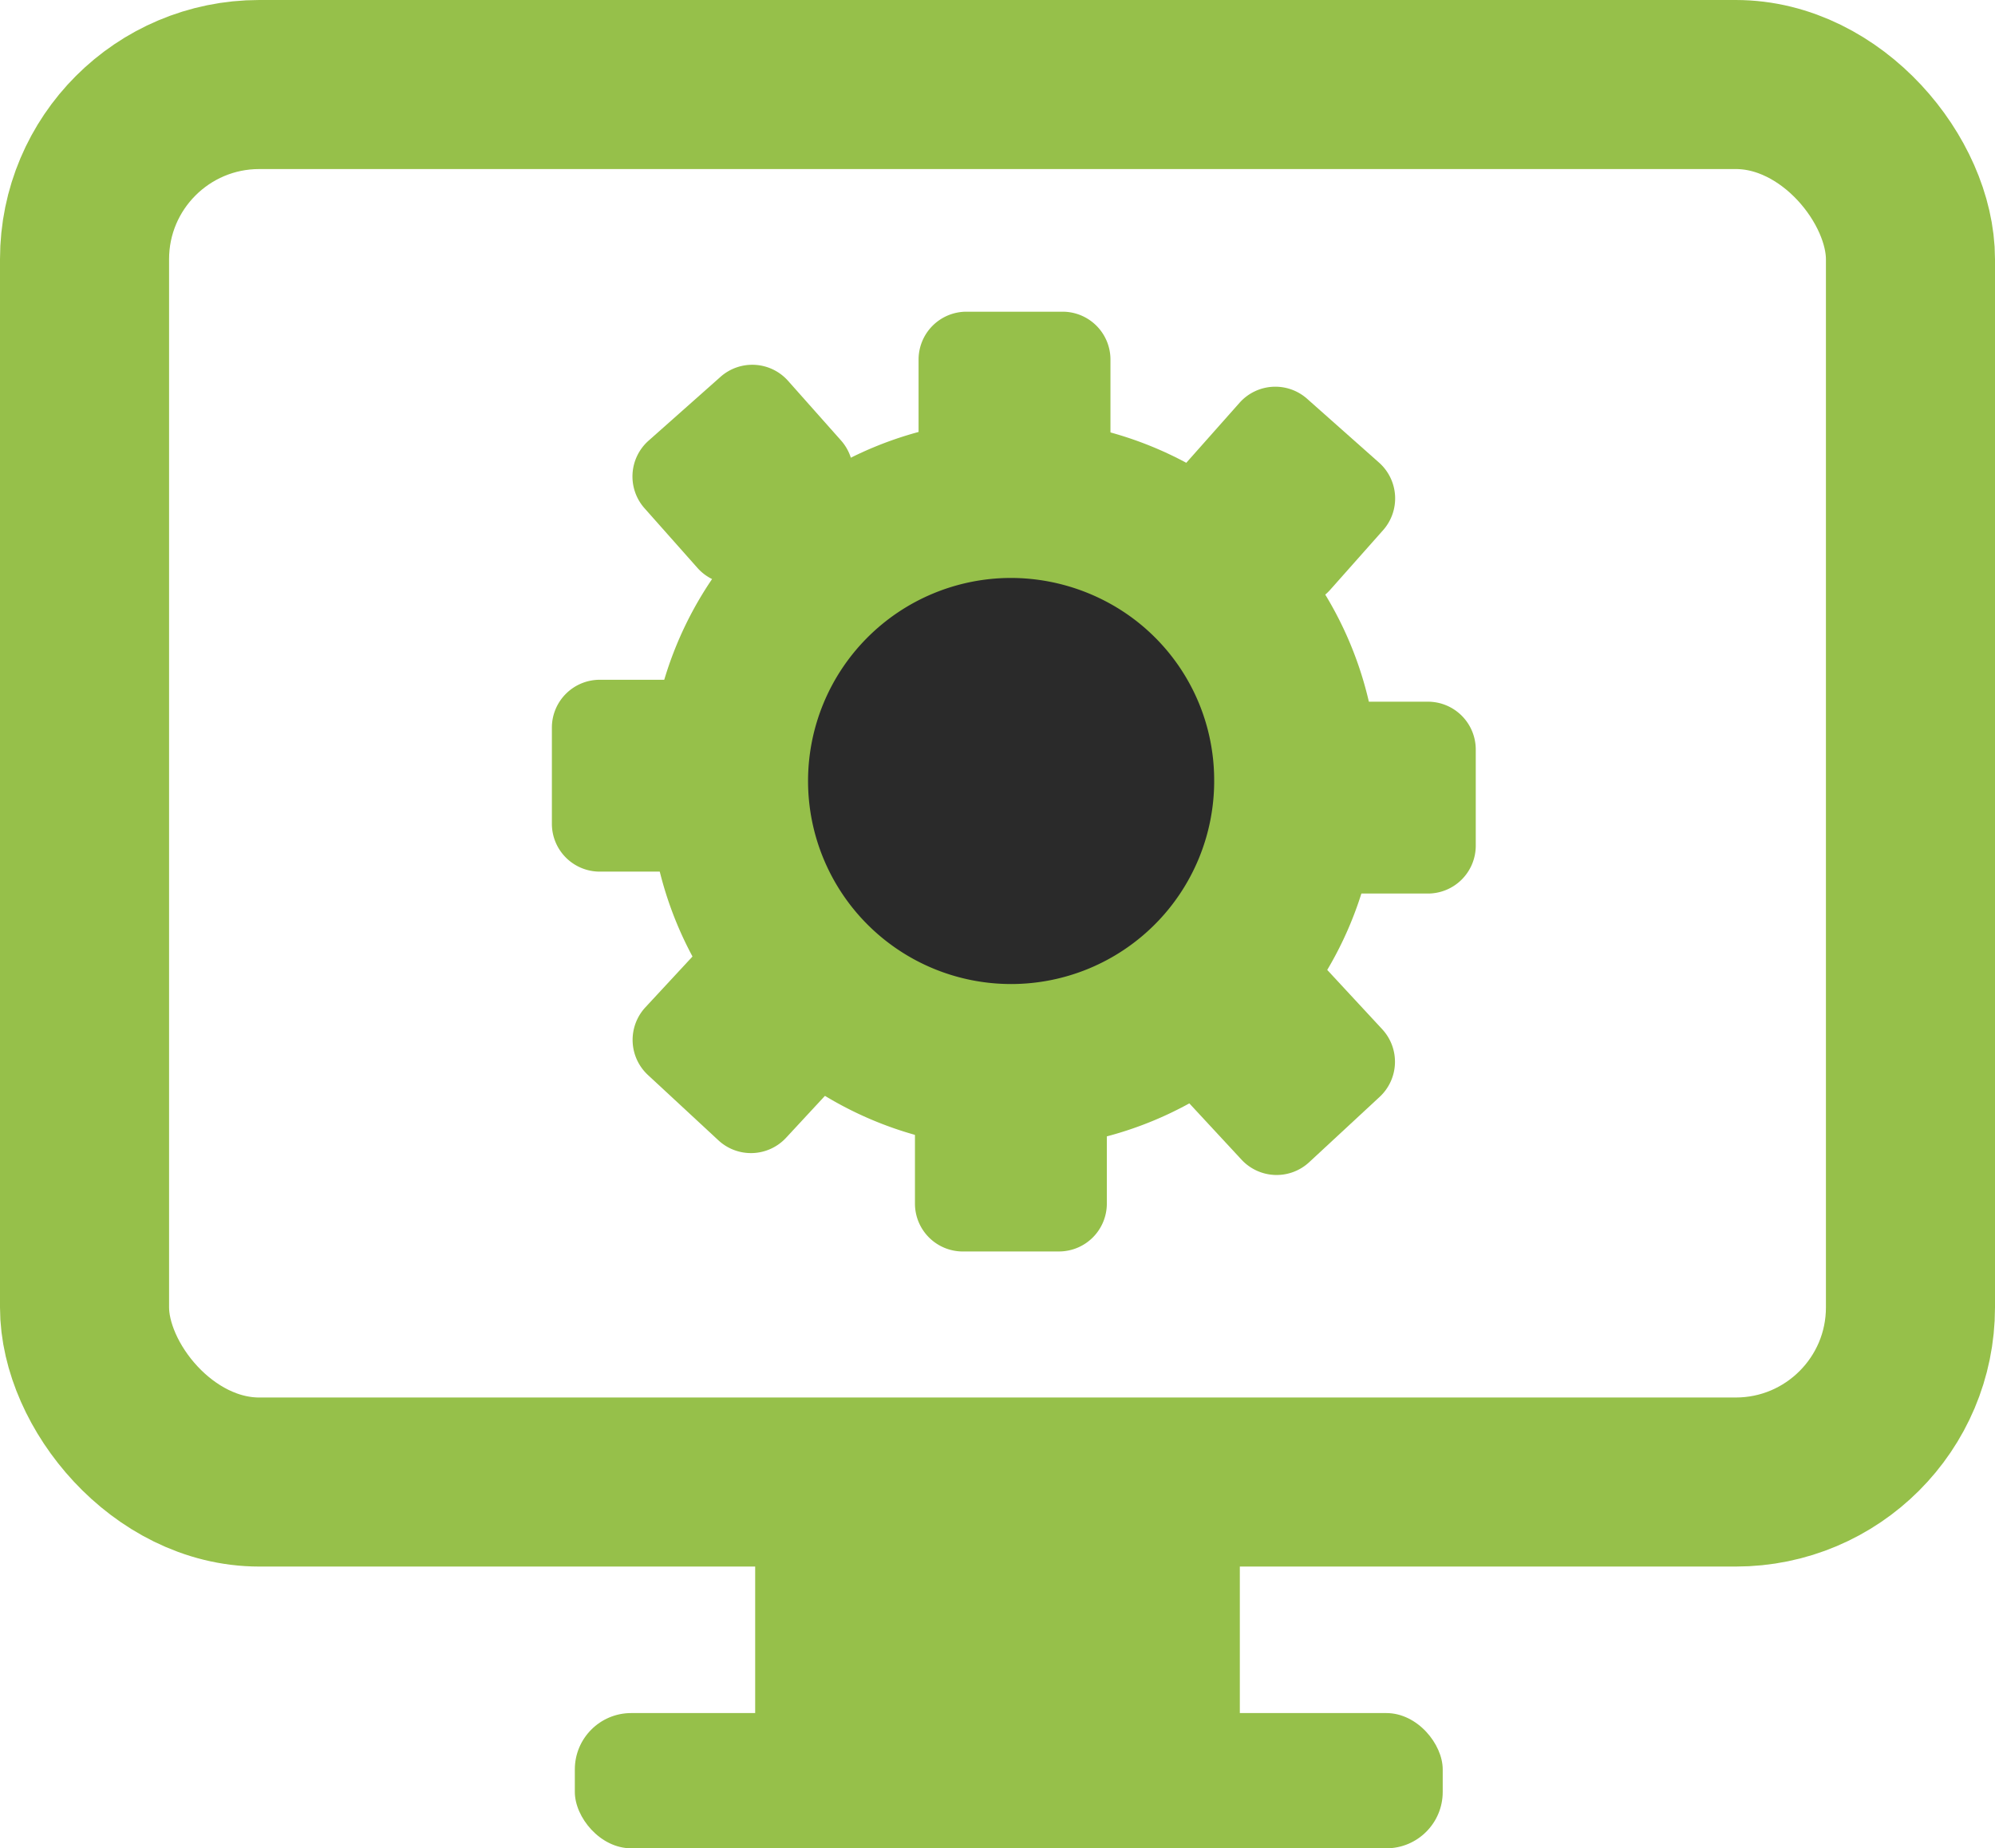 <svg xmlns="http://www.w3.org/2000/svg" xmlns:xlink="http://www.w3.org/1999/xlink" width="177" height="164" viewBox="0 0 177 164">
  <defs>
    <style>
      .cls-1 {
        fill: #96c04a;
      }

      .cls-2, .cls-6 {
        fill: none;
      }

      .cls-2 {
        stroke: #96c04a;
        stroke-width: 15px;
      }

      .cls-3 {
        clip-path: url(#clip-path);
      }

      .cls-4 {
        fill: #2a2a2a;
      }

      .cls-5 {
        stroke: none;
      }
    </style>
    <clipPath id="clip-path">
      <rect id="Rectangle_286" data-name="Rectangle 286" class="cls-1" width="81.969" height="83.387"/>
    </clipPath>
  </defs>
  <g id="Group_82" data-name="Group 82" transform="translate(-1009.257 -307.458)">
    <g id="Group_81" data-name="Group 81" transform="translate(1009.257 307)">
      <rect id="Rectangle_284" data-name="Rectangle 284" class="cls-1" width="43" height="19" rx="1" transform="translate(67 136.458)"/>
      <g id="Rectangle_283" data-name="Rectangle 283" class="cls-2" transform="translate(0 0.458)">
        <rect class="cls-5" width="177" height="139" rx="23"/>
        <rect class="cls-6" x="7.5" y="7.5" width="162" height="124" rx="15.5"/>
      </g>
      <rect id="Rectangle_285" data-name="Rectangle 285" class="cls-1" width="77" height="12" rx="5" transform="translate(51 152.458)"/>
    </g>
    <g id="Group_80" data-name="Group 80" transform="translate(1057.221 335.115)">
      <g id="Group_79" data-name="Group 79" class="cls-3" transform="translate(1 0)">
        <path id="Path_393" data-name="Path 393" class="cls-1" d="M70.211,38.458A32.348,32.348,0,1,1,37.863,6.11,32.348,32.348,0,0,1,70.211,38.458" transform="translate(3.107 3.442)"/>
        <path id="Path_394" data-name="Path 394" class="cls-4" d="M50.571,33.127A18.016,18.016,0,1,1,32.555,15.111a18.218,18.218,0,0,1,8.815,2.3,17.893,17.893,0,0,1,9.2,15.715" transform="translate(8.189 8.513)"/>
        <path id="Path_395" data-name="Path 395" class="cls-1" d="M33.383,58.949H24.853A4.248,4.248,0,0,1,20.606,54.7V47.63a4.247,4.247,0,0,1,4.247-4.247h8.529A4.247,4.247,0,0,1,37.63,47.63V54.7a4.248,4.248,0,0,1-4.247,4.247" transform="translate(11.607 24.438)"/>
        <path id="Path_396" data-name="Path 396" class="cls-1" d="M33.588,15.566H25.058a4.248,4.248,0,0,1-4.247-4.247V4.247A4.247,4.247,0,0,1,25.058,0h8.529a4.247,4.247,0,0,1,4.248,4.247v7.071a4.248,4.248,0,0,1-4.248,4.247" transform="translate(11.723 0)"/>
        <path id="Path_397" data-name="Path 397" class="cls-1" d="M43.146,22.633l-6.38-5.662a4.249,4.249,0,0,1-.356-6L41.1,5.687a4.247,4.247,0,0,1,6-.358l6.38,5.662a4.249,4.249,0,0,1,.356,6l-4.693,5.289a4.249,4.249,0,0,1-6,.356" transform="translate(19.907 2.399)"/>
        <path id="Path_398" data-name="Path 398" class="cls-1" d="M36.7,43.471l6.256-5.8a4.248,4.248,0,0,1,6,.228l4.806,5.185a4.248,4.248,0,0,1-.228,6l-6.256,5.8a4.246,4.246,0,0,1-6-.228l-4.807-5.185a4.248,4.248,0,0,1,.228-6" transform="translate(19.908 20.584)"/>
        <path id="Path_399" data-name="Path 399" class="cls-1" d="M42.476,34.912V26.382a4.248,4.248,0,0,1,4.247-4.247h7.071a4.247,4.247,0,0,1,4.247,4.247v8.529a4.247,4.247,0,0,1-4.247,4.247H46.724a4.248,4.248,0,0,1-4.247-4.247" transform="translate(23.927 12.469)"/>
        <path id="Path_400" data-name="Path 400" class="cls-1" d="M16.338,21.388l6.38-5.662a4.249,4.249,0,0,0,.356-6L18.381,4.442a4.247,4.247,0,0,0-6-.358L6,9.746a4.249,4.249,0,0,0-.356,6l4.693,5.289a4.249,4.249,0,0,0,6,.356" transform="translate(2.578 1.698)"/>
        <path id="Path_401" data-name="Path 401" class="cls-1" d="M22.778,42.227l-6.256-5.8a4.248,4.248,0,0,0-6,.228L5.713,41.843a4.248,4.248,0,0,0,.228,6l6.256,5.8a4.246,4.246,0,0,0,6-.228l4.807-5.185a4.248,4.248,0,0,0-.228-6" transform="translate(2.58 19.883)"/>
        <path id="Path_402" data-name="Path 402" class="cls-1" d="M15.566,33.668V25.138a4.248,4.248,0,0,0-4.247-4.247H4.247A4.247,4.247,0,0,0,0,25.138v8.529a4.247,4.247,0,0,0,4.247,4.247h7.071a4.248,4.248,0,0,0,4.247-4.247" transform="translate(0 11.768)"/>
      </g>
    </g>
  </g>
</svg>
